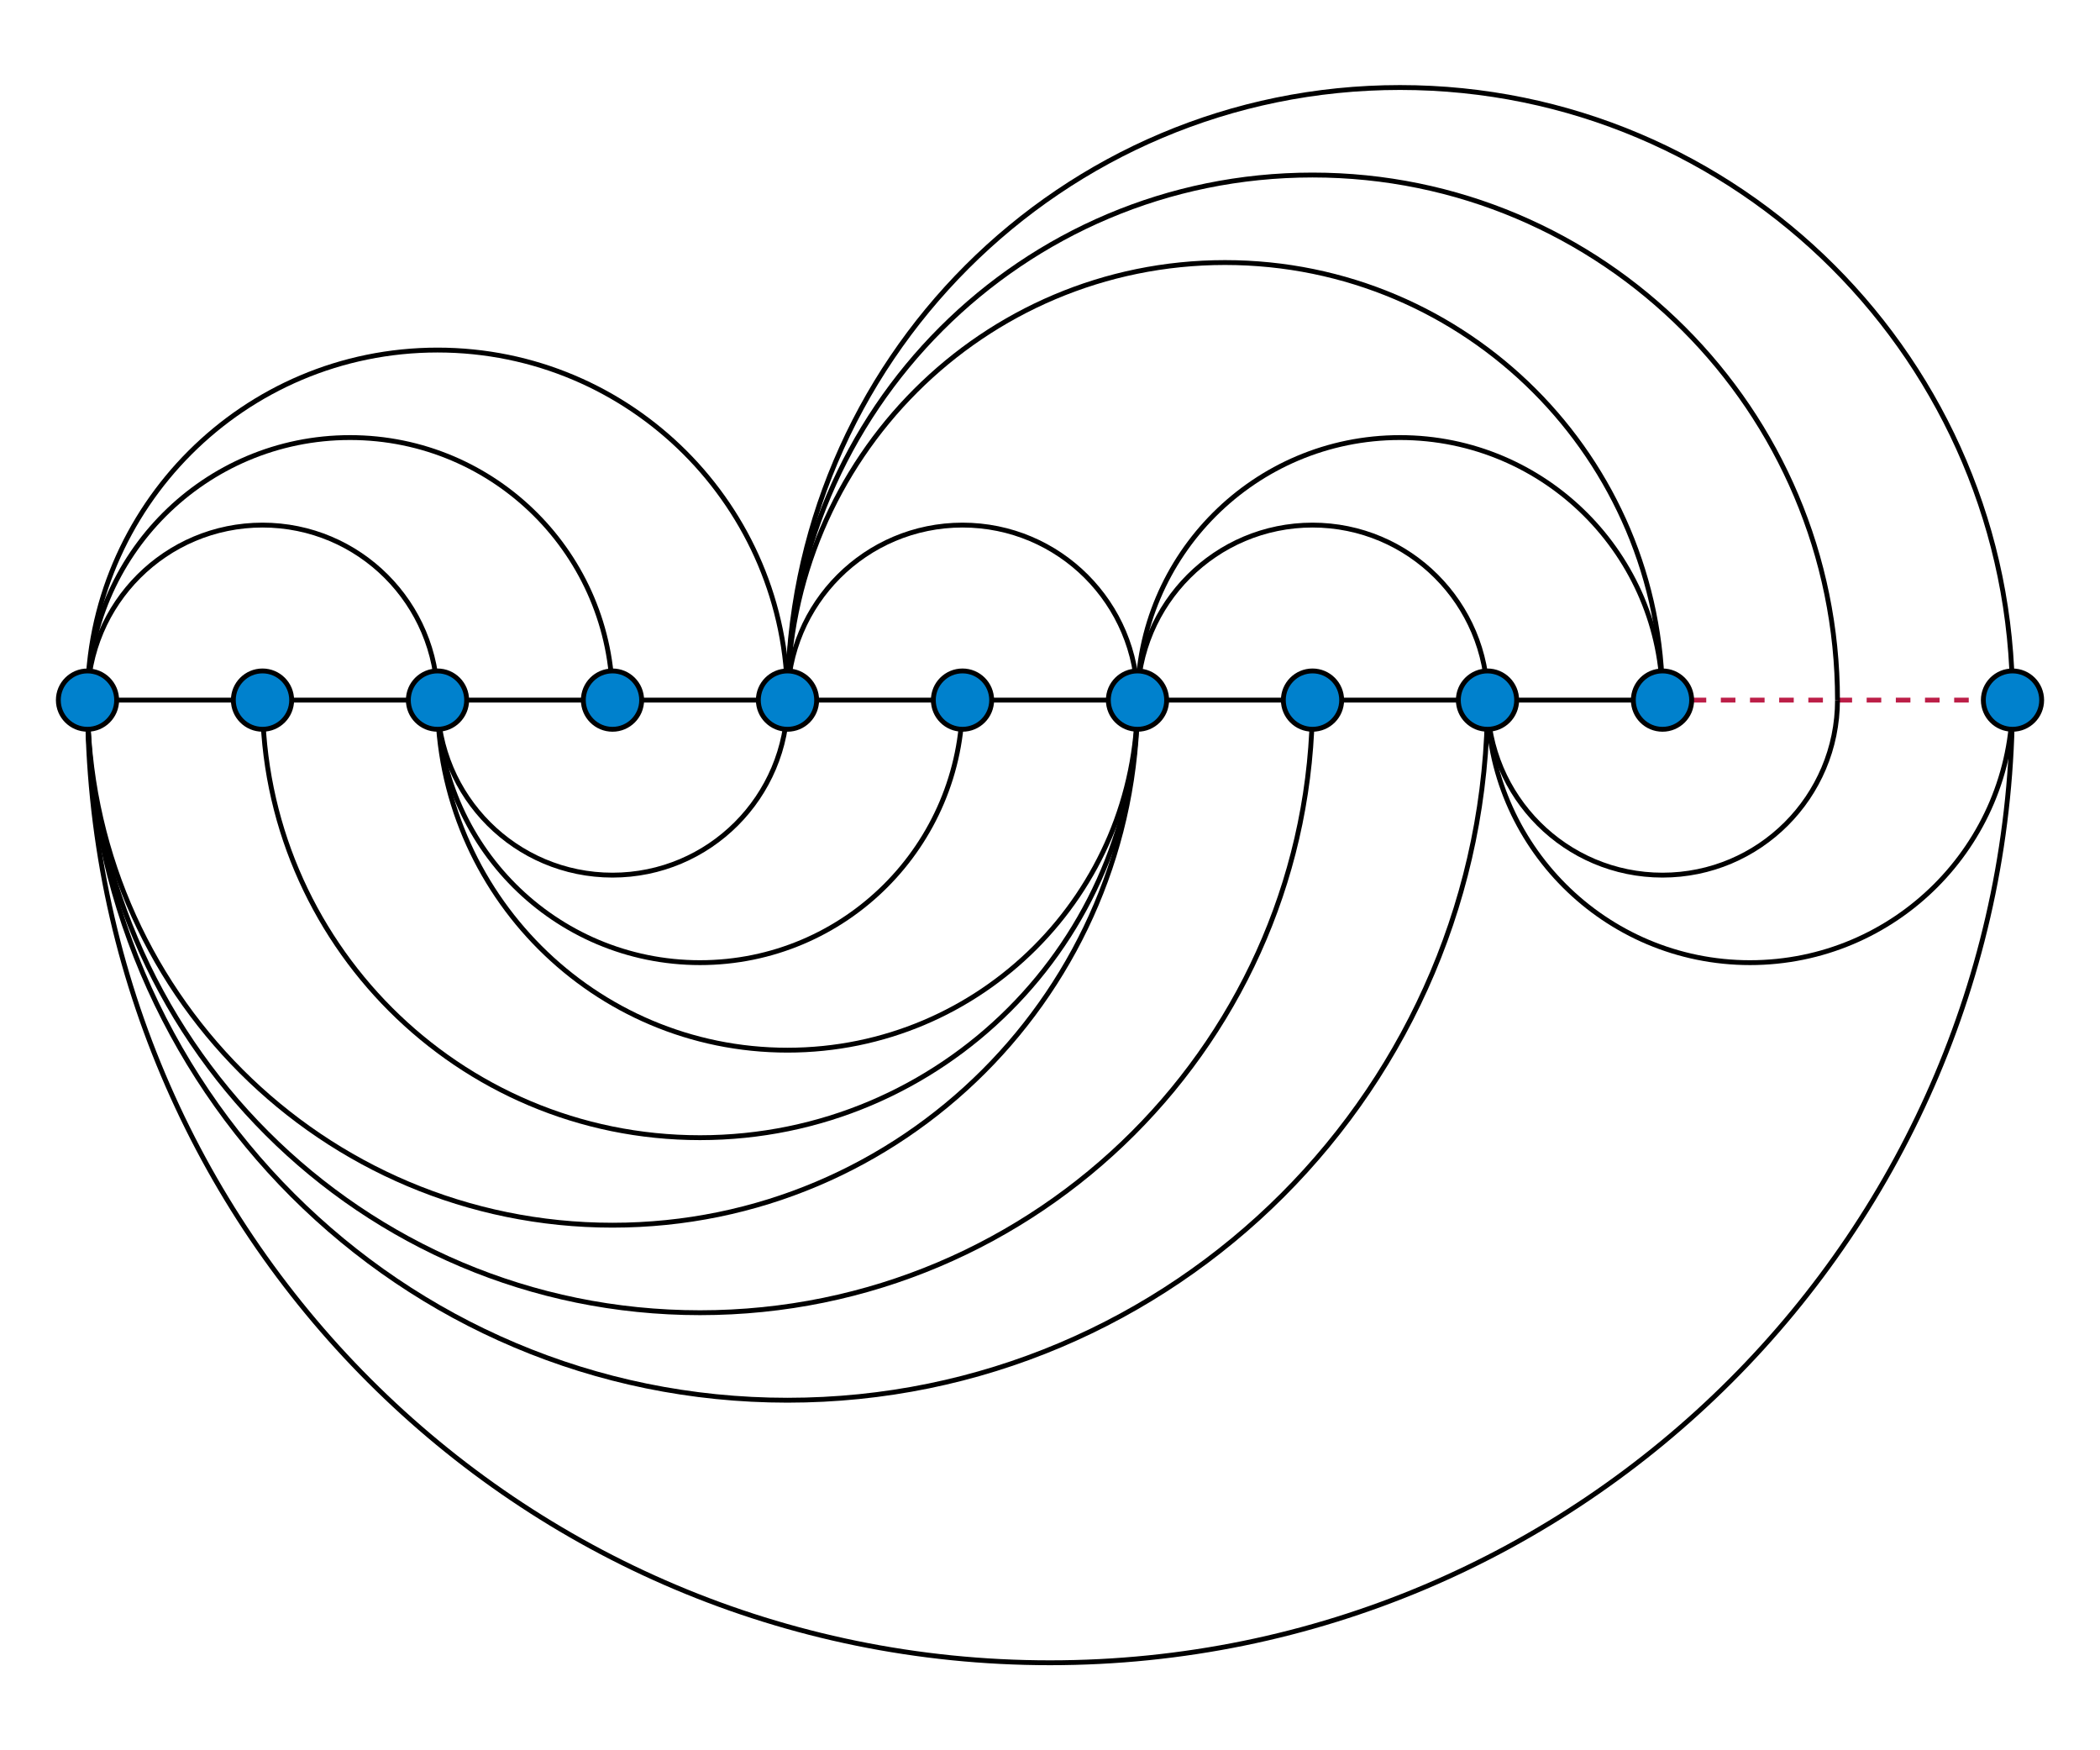 <?xml version="1.0" encoding="utf-8"?>
<!DOCTYPE svg PUBLIC "-//W3C//DTD SVG 1.1//EN" "http://www.w3.org/Graphics/SVG/1.1/DTD/svg11.dtd">
<svg version="1.1" id="Layer_1" xmlns="http://www.w3.org/2000/svg" xmlns:xlink="http://www.w3.org/1999/xlink" x="0px" y="0px"
	 width="432px" height="360px" viewBox="0 0 432 360" enable-background="new 0 0 432 360" xml:space="preserve">
<polyline fill="none" stroke="#BC1E47" stroke-dasharray="3" points="342,144 378,144 414,144 "/>
<path fill="none" stroke="#000000" d="M306,144c0,29.823,24.176,54,54,54c29.823,0,54-24.176,54-54"/>
<path fill="none" stroke="#000000" d="M306,144c0,19.882,16.118,36,36,36s36-16.118,36-36"/>
<path fill="none" stroke="#000000" d="M234,144c0-29.823,24.177-54,54-54s54,24.177,54,54"/>
<path fill="none" stroke="#000000" d="M234,144c0-19.882,16.118-36,36-36s36,16.118,36,36"/>
<path fill="none" stroke="#000000" d="M162,144c0-49.706,40.294-90,90-90s90,40.294,90,90"/>
<path fill="none" stroke="#000000" d="M162,144c0-59.647,48.353-108,108-108s108,48.353,108,108"/>
<path fill="none" stroke="#000000" d="M162,144c0-69.587,56.412-126,126-126s126,56.412,126,126"/>
<path fill="none" stroke="#000000" d="M162,144c0-19.882,16.118-36,36-36s36,16.118,36,36"/>
<path fill="none" stroke="#000000" d="M90,144c0,19.882,16.118,36,36,36s36-16.118,36-36"/>
<path fill="none" stroke="#000000" d="M90,144c0,29.823,24.177,54,54,54s54-24.177,54-54"/>
<path fill="none" stroke="#000000" d="M90,144c0,39.765,32.235,72,72,72s72-32.236,72-72"/>
<path fill="none" stroke="#000000" d="M234,144c0,49.706-40.294,90-90,90s-90-40.295-90-90"/>
<path fill="none" stroke="#000000" d="M18,144c0,59.647,48.353,108,108,108s108-48.354,108-108"/>
<path fill="none" stroke="#000000" d="M270,144c0,69.588-56.412,126-126,126S18,213.588,18,144"/>
<path fill="none" stroke="#000000" d="M18,144c0,79.529,64.471,144,144,144s144-64.472,144-144"/>
<path fill="none" stroke="#000000" d="M414,144c0,109.352-88.647,198-198,198S18,253.352,18,144"/>
<path fill="none" stroke="#000000" d="M18,144c0-39.765,32.235-72,72-72s72,32.235,72,72"/>
<path fill="none" stroke="#000000" d="M18,144c0-29.823,24.177-54,54-54s54,24.177,54,54"/>
<path fill="none" stroke="#000000" d="M18,144c0-19.882,16.118-36,36-36s36,16.118,36,36"/>
<polyline fill="none" stroke="#000000" points="18,144 54,144 90,144 126,144 162,144 198,144 234,144 270,144 306,144 342,144 "/>
<circle fill="#0081CD" stroke="#000000" cx="18" cy="144" r="6"/>
<circle fill="#0081CD" stroke="#000000" cx="54" cy="144" r="6"/>
<circle fill="#0081CD" stroke="#000000" cx="90" cy="144" r="6"/>
<circle fill="#0081CD" stroke="#000000" cx="126" cy="144" r="6"/>
<circle fill="#0081CD" stroke="#000000" cx="162" cy="144" r="6"/>
<circle fill="#0081CD" stroke="#000000" cx="198" cy="144" r="6"/>
<circle fill="#0081CD" stroke="#000000" cx="234" cy="144" r="6"/>
<circle fill="#0081CD" stroke="#000000" cx="270" cy="144" r="6"/>
<circle fill="#0081CD" stroke="#000000" cx="306" cy="144" r="6"/>
<circle fill="#0081CD" stroke="#000000" cx="342" cy="144" r="6"/>
<circle fill="#0081CD" stroke="#000000" cx="414" cy="144" r="6"/>
</svg>

